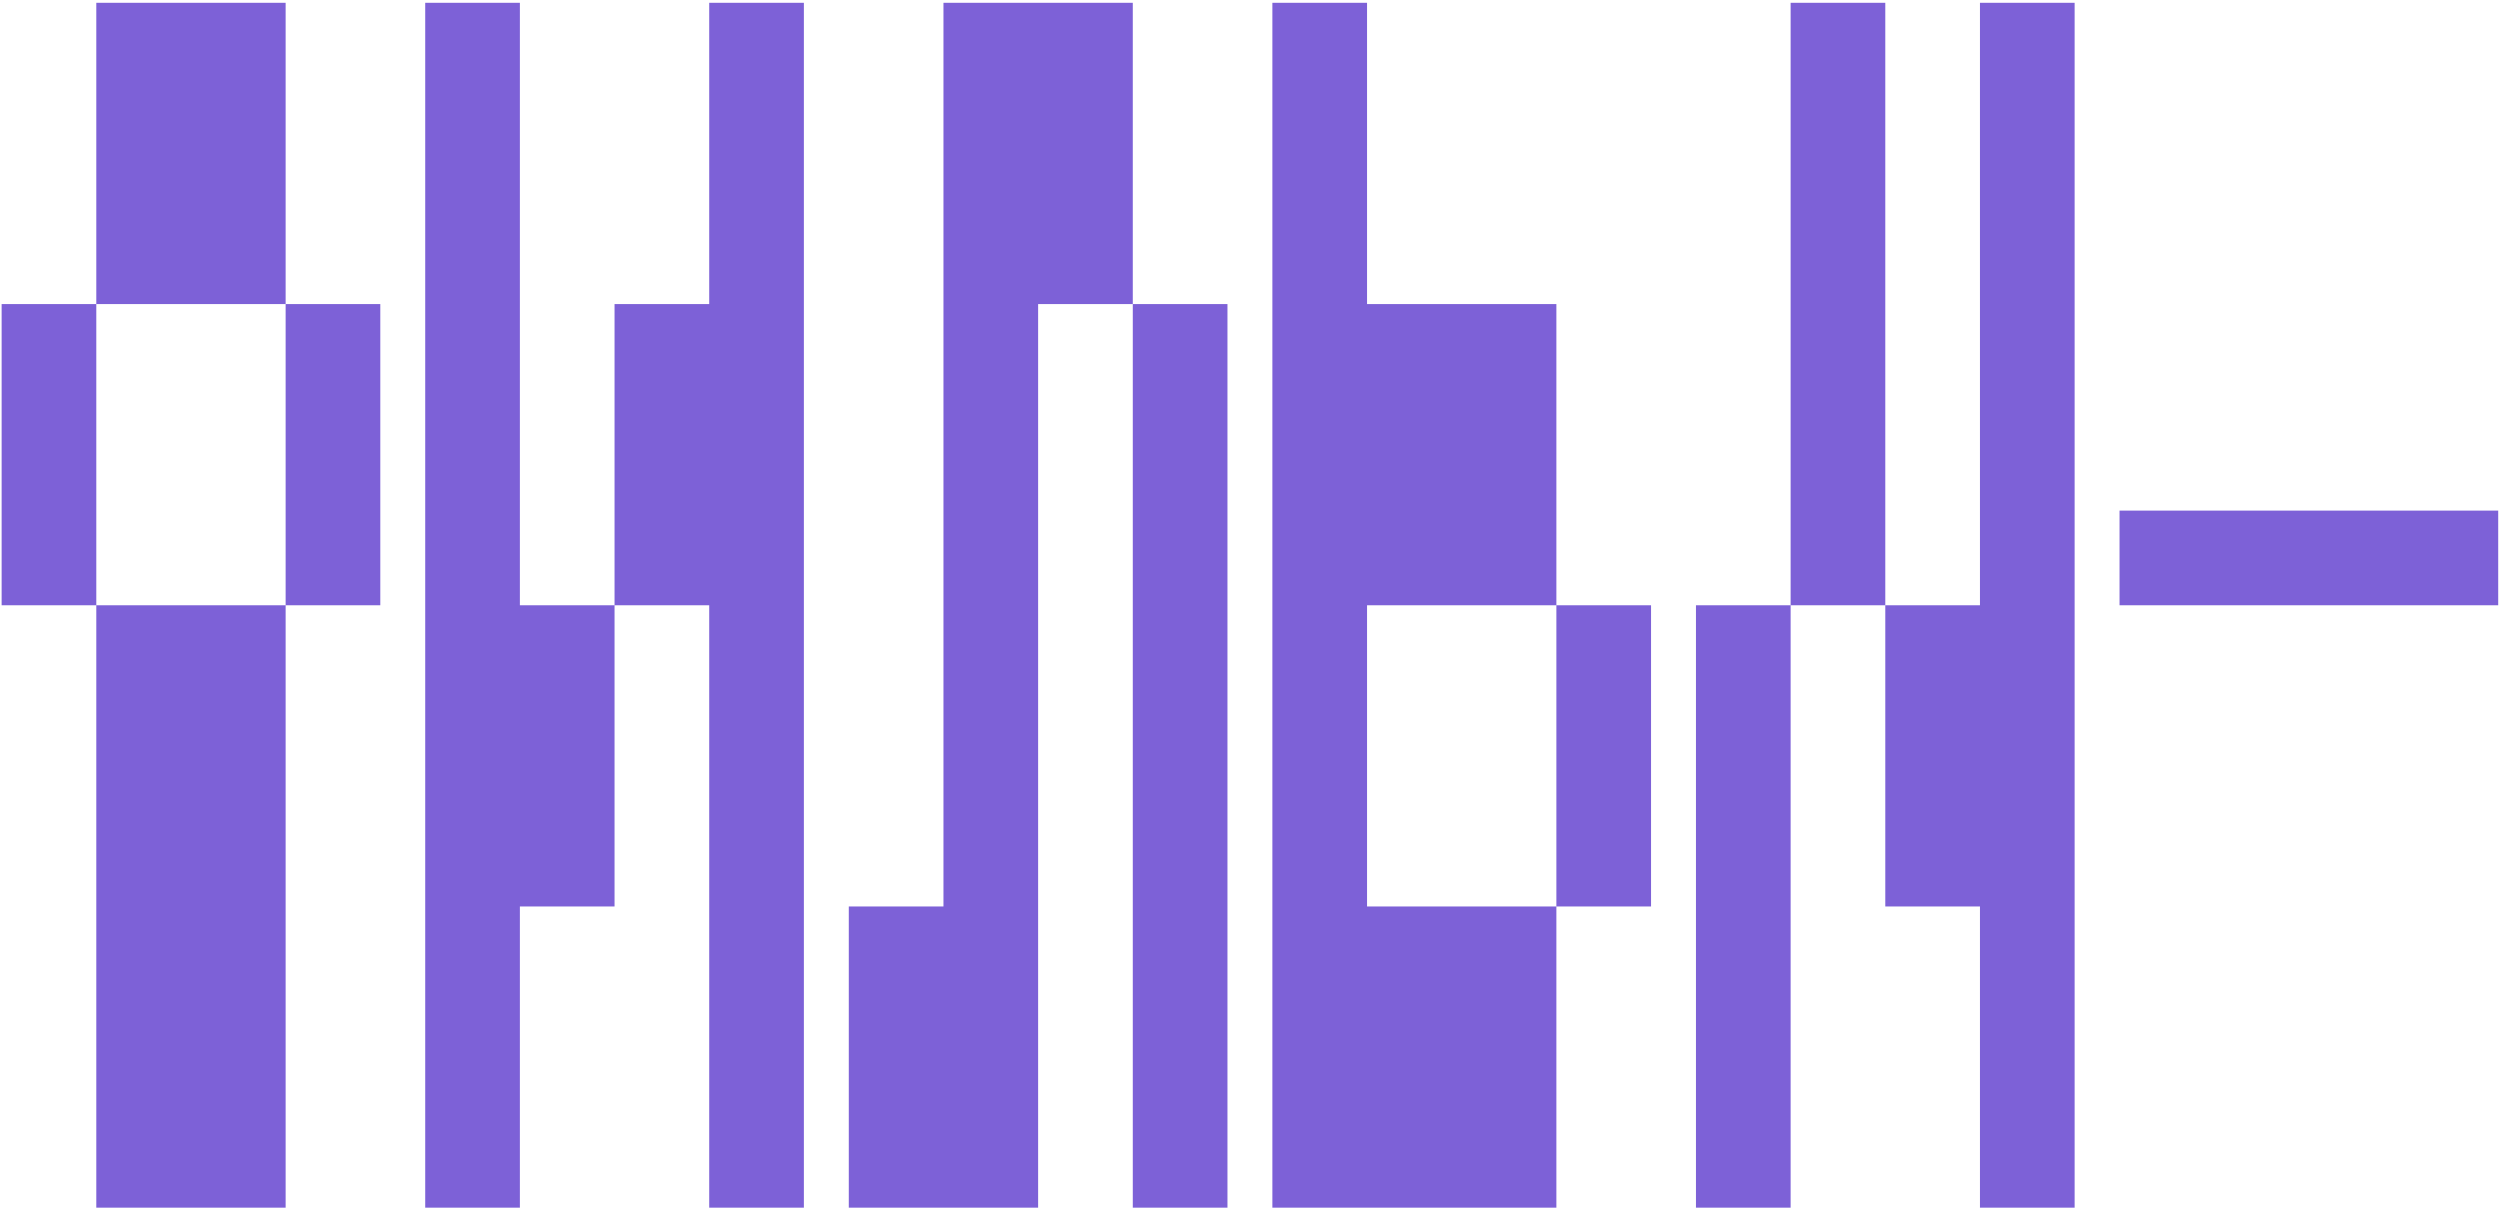 <?xml version="1.0" encoding="UTF-8"?> <svg xmlns="http://www.w3.org/2000/svg" width="443" height="214" viewBox="0 0 443 214" fill="none"><path d="M50.614 0.5V53.875H17.064V0.5H50.614ZM0.289 107.25V53.875H17.064V107.25H0.289ZM17.064 214V107.25H50.614V214H17.064ZM50.614 107.25V53.875H67.389V107.25H50.614ZM142.448 214H125.673V107.25H108.898V53.875H125.673V0.5H142.448V214ZM75.348 214V0.5H92.123V107.25H108.898V160.625H92.123V214H75.348ZM217.506 214H200.731V53.875H217.506V214ZM150.406 214V160.625H167.181V0.5H200.731V53.875H183.956V214H150.406ZM225.465 214V0.5H242.24V53.875H275.79V107.25H242.24V160.625H275.79V214H225.465ZM275.79 160.625V107.25H292.565V160.625H275.79ZM317.299 0.5H334.074V107.25H317.299V0.5ZM300.524 214V107.25H317.299V214H300.524ZM334.074 160.625V107.25H350.849V0.5H367.624V214H350.849V160.625H334.074ZM442.682 90.475V107.25H375.582V90.475H442.682Z" fill="#7D61D7"></path></svg> 